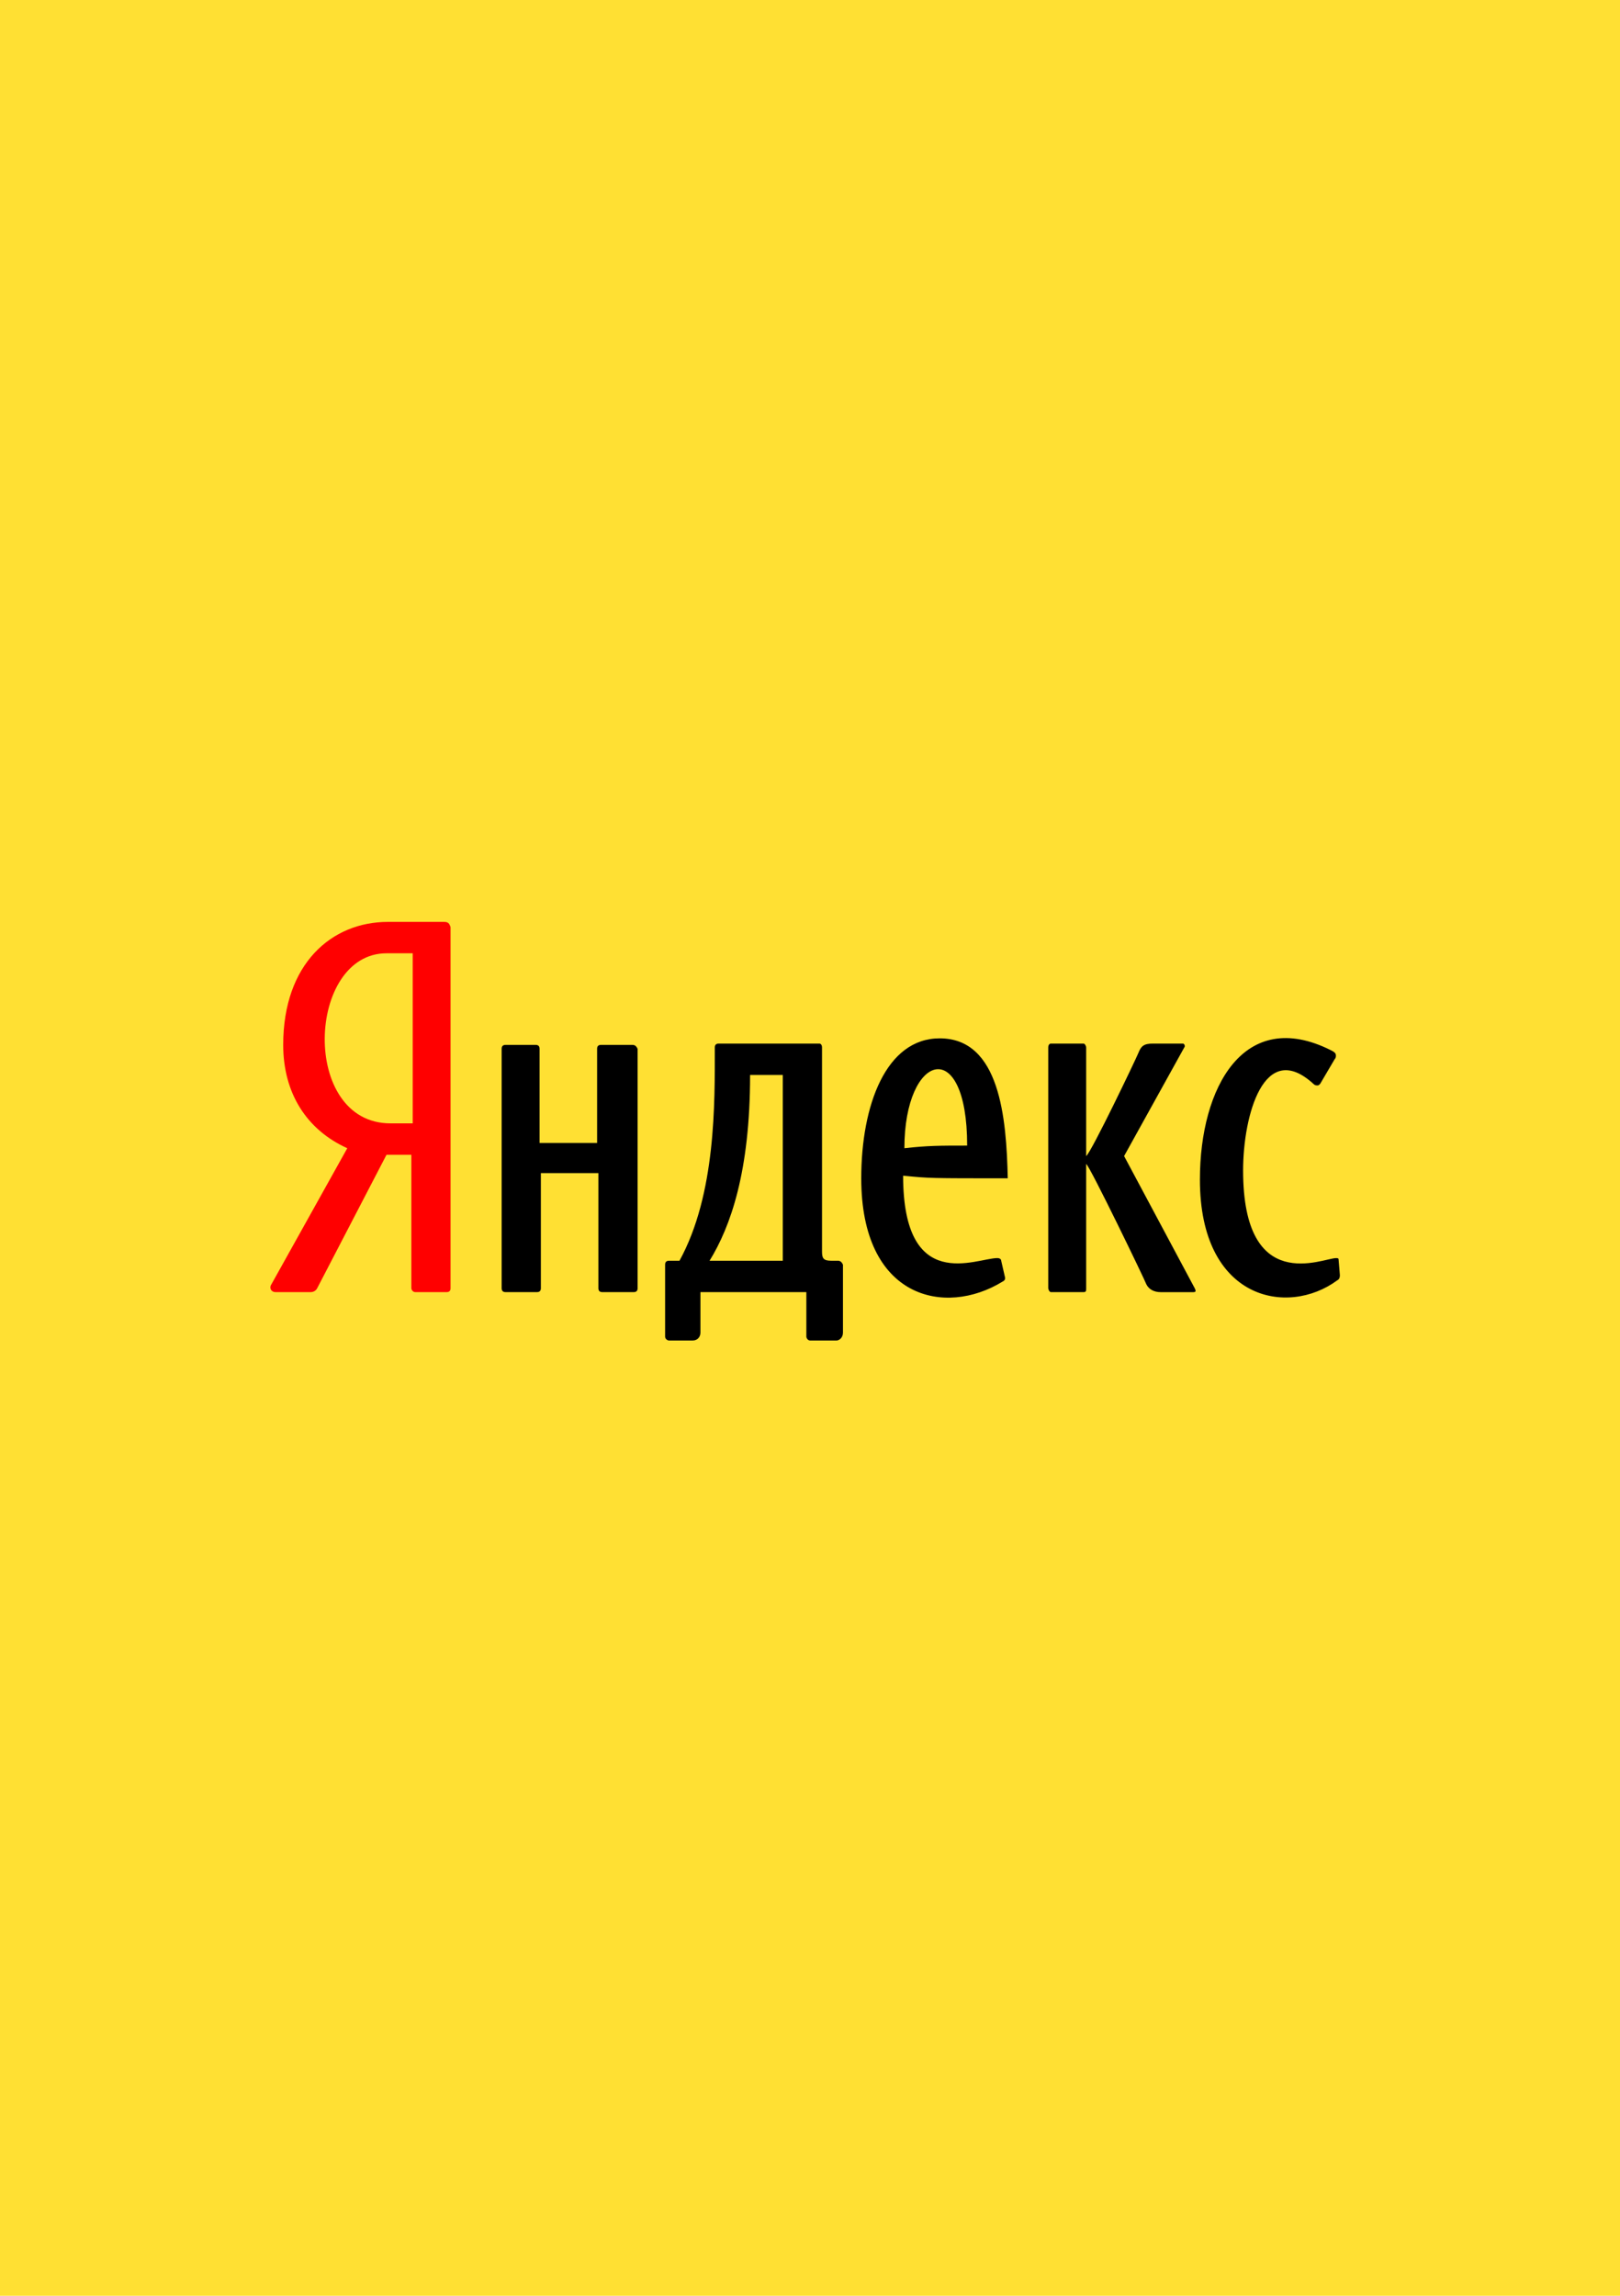 <?xml version="1.0" encoding="utf-8"?>
<!-- Generator: Adobe Illustrator 25.0.0, SVG Export Plug-In . SVG Version: 6.00 Build 0)  -->
<svg version="1.2" baseProfile="tiny" xmlns="http://www.w3.org/2000/svg" xmlns:xlink="http://www.w3.org/1999/xlink" x="0px"
	 y="0px" viewBox="0 0 60 85" overflow="visible" xml:space="preserve">
<g id="фоны">
	<rect id="яндекс" fill="#FFE033" width="60" height="85"/>
</g>
<g id="лого">
	<g id="яндекс_1_">
		<path fill="#FF0000" d="M16.447,34.133h-2.083c-2.083,0-3.875,1.55-3.875,4.553
			c0,1.792,0.872,3.148,2.373,3.826l-2.809,5.037
			c-0.097,0.145,0,0.291,0.145,0.291h1.308c0.097,0,0.194-0.048,0.242-0.145
			l2.567-4.94h0.92v4.94c0,0.048,0.049,0.145,0.145,0.145h1.162
			c0.097,0,0.145-0.048,0.145-0.145V34.327
			C16.641,34.181,16.593,34.133,16.447,34.133z M15.236,41.592h-0.775
			c-3.342,0-3.1-6.297-0.145-6.297h0.969v6.297H15.236z"/>
		<path d="M23.422,38.686h-1.162c-0.097,0-0.145,0.048-0.145,0.145v3.487h-2.131v-3.487
			c0-0.097-0.048-0.145-0.145-0.145h-1.114c-0.097,0-0.145,0.048-0.145,0.145v8.864
			c0,0.097,0.048,0.145,0.145,0.145h1.162c0.097,0,0.145-0.048,0.145-0.145v-4.262
			h2.131v4.262c0,0.097,0.048,0.145,0.145,0.145h1.162
			c0.097,0,0.145-0.048,0.145-0.145v-8.864c-0.048-0.097-0.097-0.145-0.194-0.145
			H23.422z M49.577,46.629c0-0.048-0.048-0.048-0.097-0.048
			c-0.484,0-3.439,1.405-3.439-3.245c0-2.034,0.775-4.892,2.615-3.197
			c0.048,0.048,0.097,0.048,0.145,0.048c0.048,0,0.097-0.048,0.145-0.145
			l0.484-0.823c0.048-0.048,0.048-0.097,0.048-0.145
			c0-0.097-0.097-0.145-0.194-0.194c-3.197-1.598-4.843,1.356-4.843,4.795
			c0,4.456,3.245,5.086,5.086,3.729C49.625,47.356,49.625,47.259,49.625,47.21
			l-0.048-0.581H49.577z M41.633,42.803l2.228-4.02
			c0.048-0.049,0-0.145-0.048-0.145h-1.114c-0.339,0-0.436,0.097-0.533,0.339
			c-0.097,0.242-1.744,3.681-1.937,3.826v-4.02c0-0.049-0.048-0.145-0.097-0.145
			h-1.211c-0.048,0-0.097,0.048-0.097,0.145v8.912c0,0.048,0.048,0.145,0.097,0.145
			h1.211c0.097,0,0.097-0.048,0.097-0.145v-4.601
			c0.145,0.097,2.18,4.311,2.228,4.456c0.097,0.194,0.291,0.291,0.533,0.291
			h1.211c0.097,0,0.097-0.048,0.048-0.145l-2.615-4.892H41.633z M31.026,46.678h-0.242
			c-0.291,0-0.339-0.097-0.339-0.339v-7.556c0-0.097-0.048-0.145-0.097-0.145
			h-3.729c-0.097,0-0.145,0.048-0.145,0.145c0,2.034,0.048,5.425-1.308,7.895
			h-0.387c-0.097,0-0.145,0.048-0.145,0.145v2.664c0,0.097,0.097,0.145,0.145,0.145
			h0.872c0.194,0,0.291-0.145,0.291-0.291v-1.501h3.923v1.647
			c0,0.049,0.048,0.145,0.145,0.145h0.969c0.097,0,0.242-0.097,0.242-0.291v-2.519
			c-0.048-0.097-0.097-0.145-0.194-0.145L31.026,46.678z M28.992,46.678h-2.712
			c0.775-1.259,1.501-3.294,1.501-6.878h1.211v6.878H28.992z M34.804,38.444
			c-1.986,0-2.906,2.47-2.906,5.182c0,4.456,3.1,5.134,5.231,3.826
			c0.097-0.048,0.097-0.097,0.097-0.145l-0.145-0.63
			c0-0.049-0.048-0.097-0.145-0.097c-0.775,0-3.487,1.356-3.487-3.051
			c0.969,0.097,0.969,0.097,3.875,0.097c-0.048-2.228-0.291-5.182-2.519-5.182H34.804
			z M33.496,42.512c0-3.536,2.325-4.214,2.325-0.097
			C34.804,42.415,34.368,42.415,33.496,42.512z"/>
	</g>
</g>
</svg>
